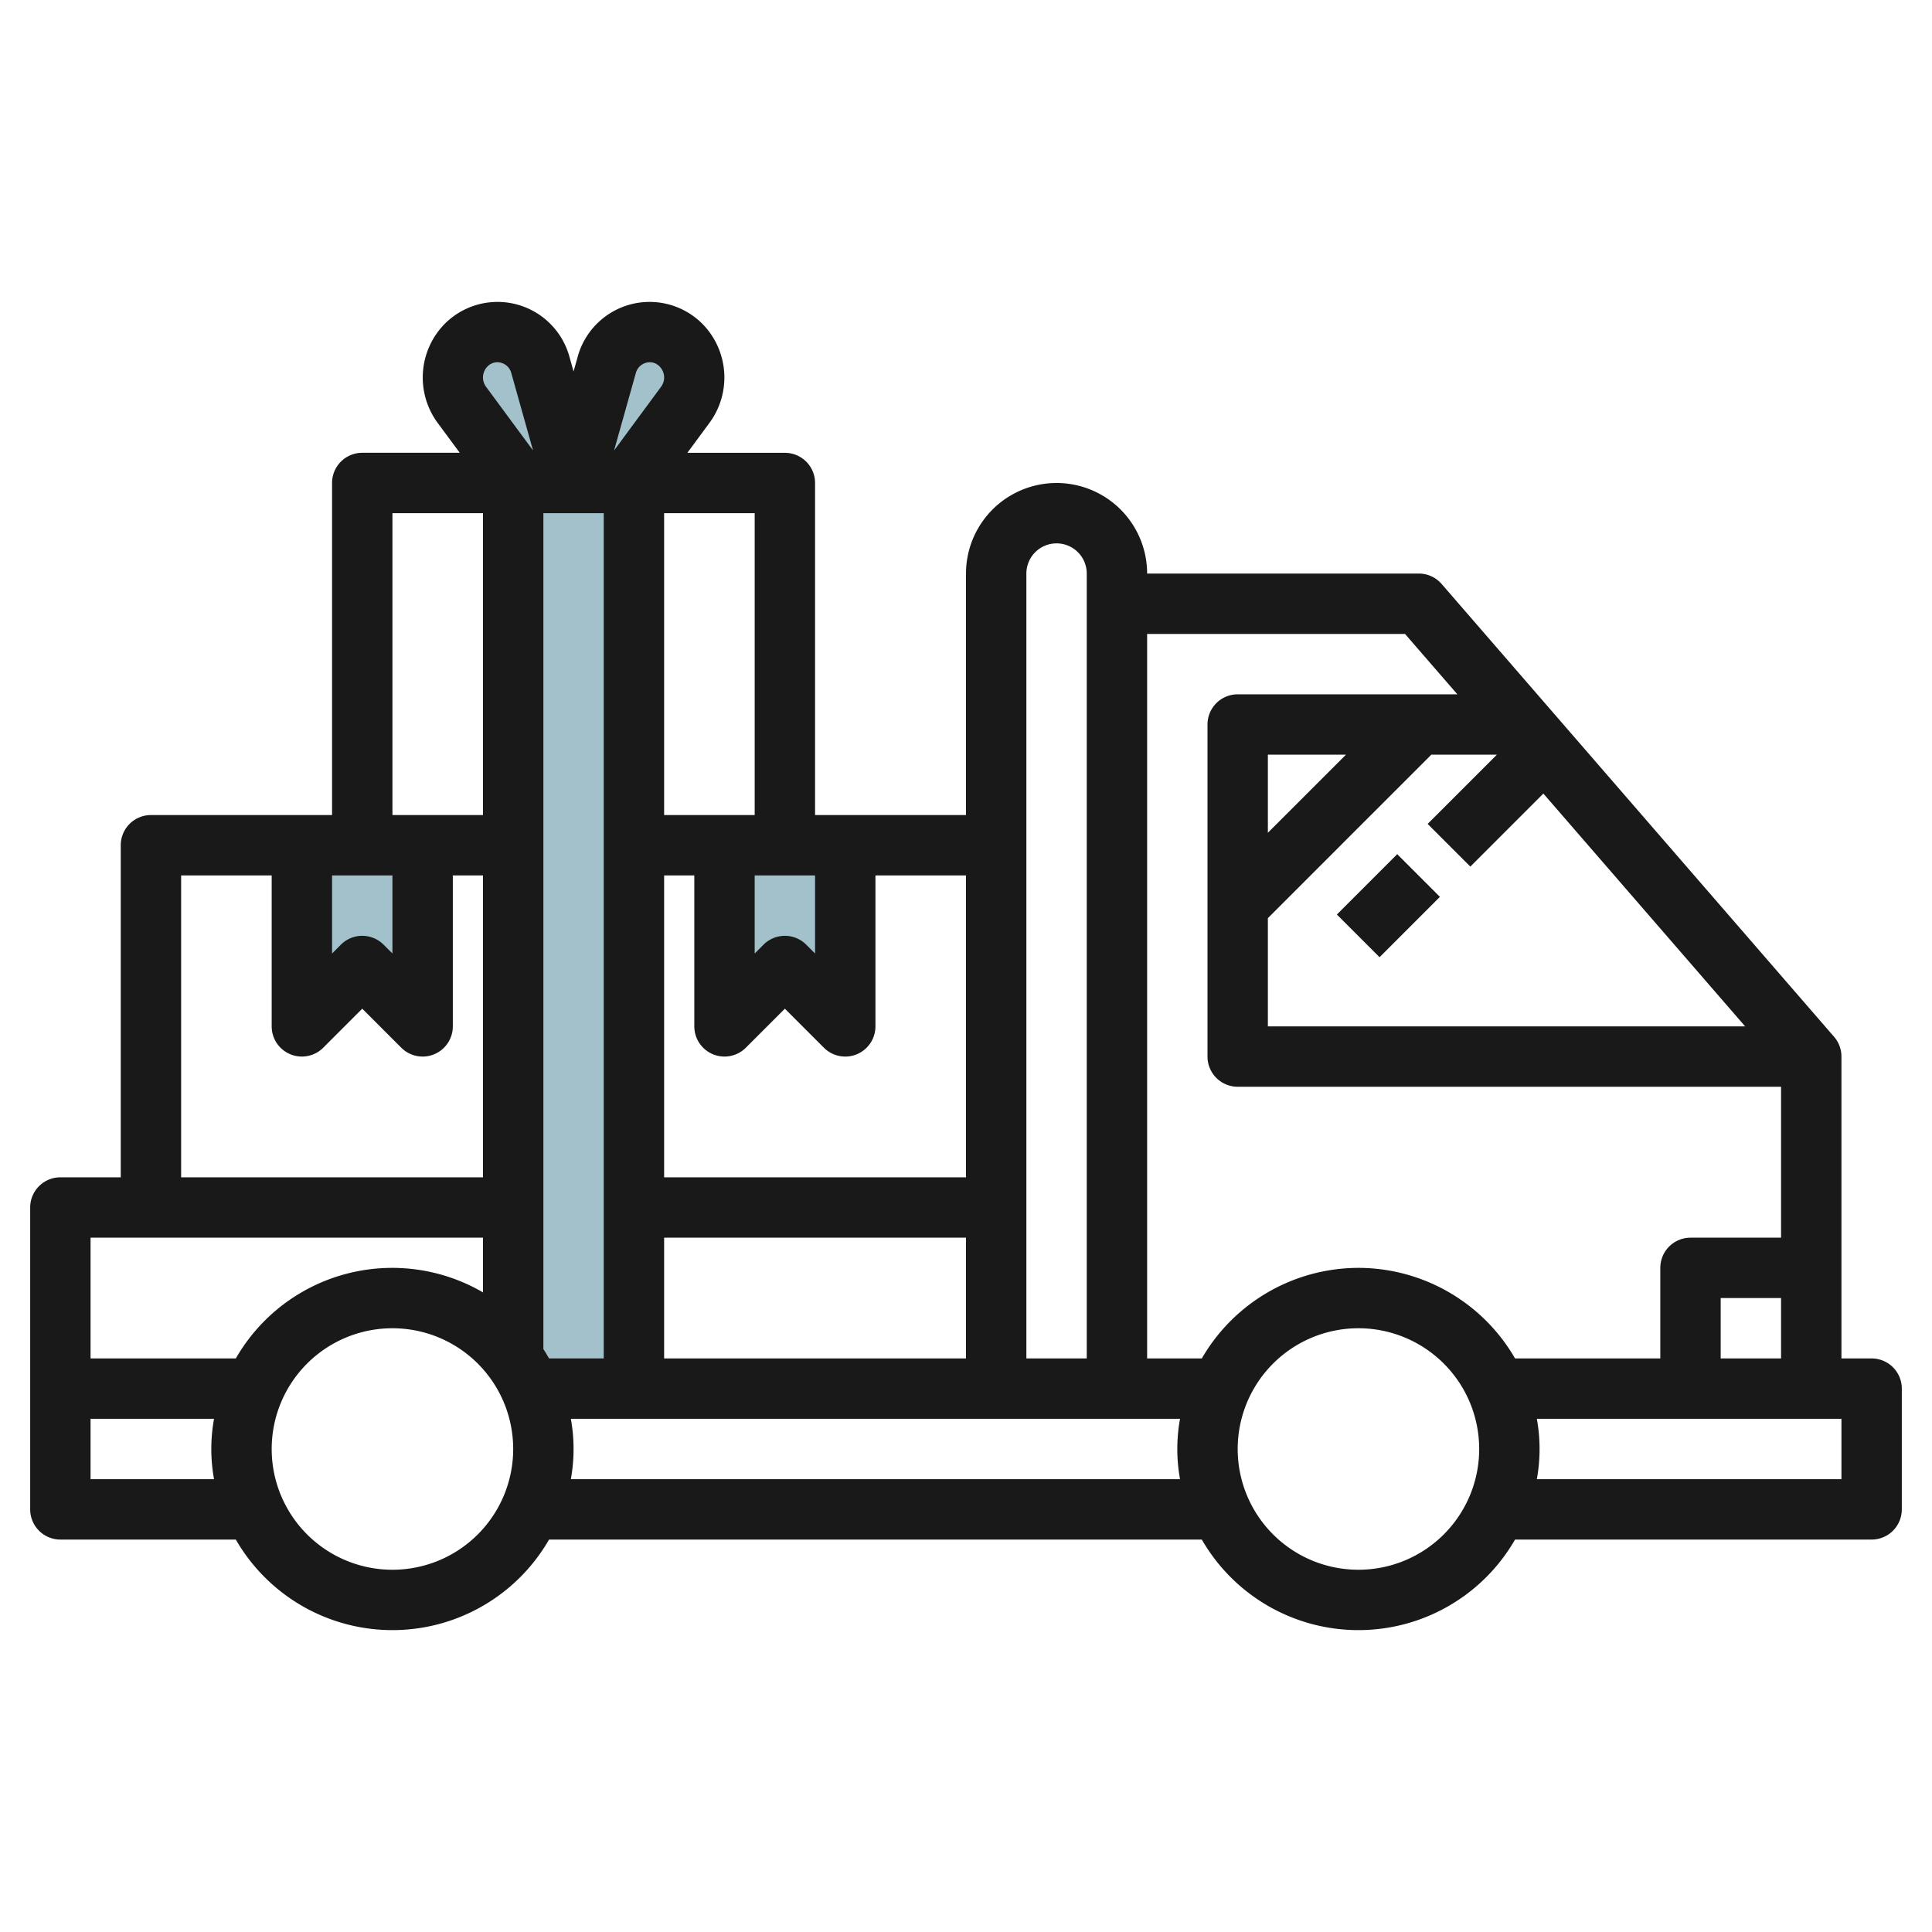 <svg id="Layer_3" height="512" viewBox="0 0 64 64" width="512" xmlns="http://www.w3.org/2000/svg" data-name="Layer 3"><g fill="#a3c1ca"><path d="m10 28v6l2-2 2 2v-6z"/><path d="m24 28v6l2-2 2 2v-6z"/><path d="m17.9 12.091a1.47 1.47 0 0 0 -2.468-.65 1.522 1.522 0 0 0 -.137 1.965l1.915 2.594h1.79z"/><path d="m22.567 11.441a1.47 1.47 0 0 0 -2.468.65l-1.099 3.909h1.79l1.91-2.594a1.522 1.522 0 0 0 -.133-1.965z"/><path d="m17 16h4v30h-4z"/></g><path d="m62 45h-1v-10a1 1 0 0 0 -.244-.655l-13-15a1 1 0 0 0 -.756-.345h-9a3 3 0 0 0 -6 0v8h-5v-11a1 1 0 0 0 -1-1h-3.23l.738-1a2.534 2.534 0 0 0 -.228-3.26 2.47 2.47 0 0 0 -4.144 1.08l-.136.485-.136-.485a2.47 2.47 0 0 0 -4.143-1.081 2.535 2.535 0 0 0 -.23 3.26l.739 1h-3.23a1 1 0 0 0 -1 1v11.001h-6a1 1 0 0 0 -1 1v11h-2a1 1 0 0 0 -1 1v10a1 1 0 0 0 1 1h5.812a5.986 5.986 0 0 0 10.376 0h21.624a5.986 5.986 0 0 0 10.376 0h11.812a1 1 0 0 0 1-1v-4a1 1 0 0 0 -1-1zm-5 0v-2h2v2zm-15-14.586 5.414-5.414h2.172l-2.293 2.293 1.414 1.414 2.419-2.419 6.684 7.712h-15.81zm0-2.828v-2.586h2.586zm-7-9.586a1 1 0 0 1 1 1v26h-2v-26a1 1 0 0 1 1-1zm-17 26.69v-27.69h2v28h-1.812c-.06-.1-.121-.209-.188-.31zm4-3.69h10v4h-10zm10-2h-10v-10h1v5a1 1 0 0 0 1.707.707l1.293-1.293 1.293 1.293a1 1 0 0 0 .707.293.987.987 0 0 0 .383-.076 1 1 0 0 0 .617-.924v-5h3zm-7-10h2v2.586l-.293-.293a1 1 0 0 0 -1.414 0l-.293.293zm0-2h-3v-10h3zm-3.938-14.639a.476.476 0 0 1 .345-.345.447.447 0 0 1 .447.128.517.517 0 0 1 .045.668l-1.557 2.111zm-4.916-.218a.448.448 0 0 1 .447-.127.476.476 0 0 1 .345.345l.72 2.562-1.558-2.112a.518.518 0 0 1 .046-.668zm-3.146 4.857h3v10h-3zm-2 12h2v2.586l-.293-.293a1 1 0 0 0 -1.414 0l-.293.293zm-5 0h3v5a1 1 0 0 0 1.707.707l1.293-1.293 1.293 1.293a1 1 0 0 0 .707.293.987.987 0 0 0 .383-.076 1 1 0 0 0 .617-.924v-5h1v10h-10zm-3 20v-2h4.09a5.6 5.6 0 0 0 0 2zm4.812-4h-4.812v-4h13v1.812a5.974 5.974 0 0 0 -8.188 2.188zm5.188 7a4 4 0 1 1 4-4 4 4 0 0 1 -4 4zm5.91-3a5.6 5.6 0 0 0 0-2h20.18a5.6 5.6 0 0 0 0 2zm26.09 3a4 4 0 1 1 4-4 4 4 0 0 1 -4 4zm0-10a6 6 0 0 0 -5.188 3h-1.812v-24h8.543l1.734 2h-7.277a1 1 0 0 0 -1 1v11a1 1 0 0 0 1 1h18v5h-3a1 1 0 0 0 -1 1v3h-4.812a6 6 0 0 0 -5.188-3zm16 7h-10.09a5.6 5.6 0 0 0 0-2h10.09z" fill="#191919"/><path d="m44.586 29h2.828v2h-2.828z" fill="#191919" transform="matrix(.707 -.707 .707 .707 -7.74 41.314)"/></svg>
